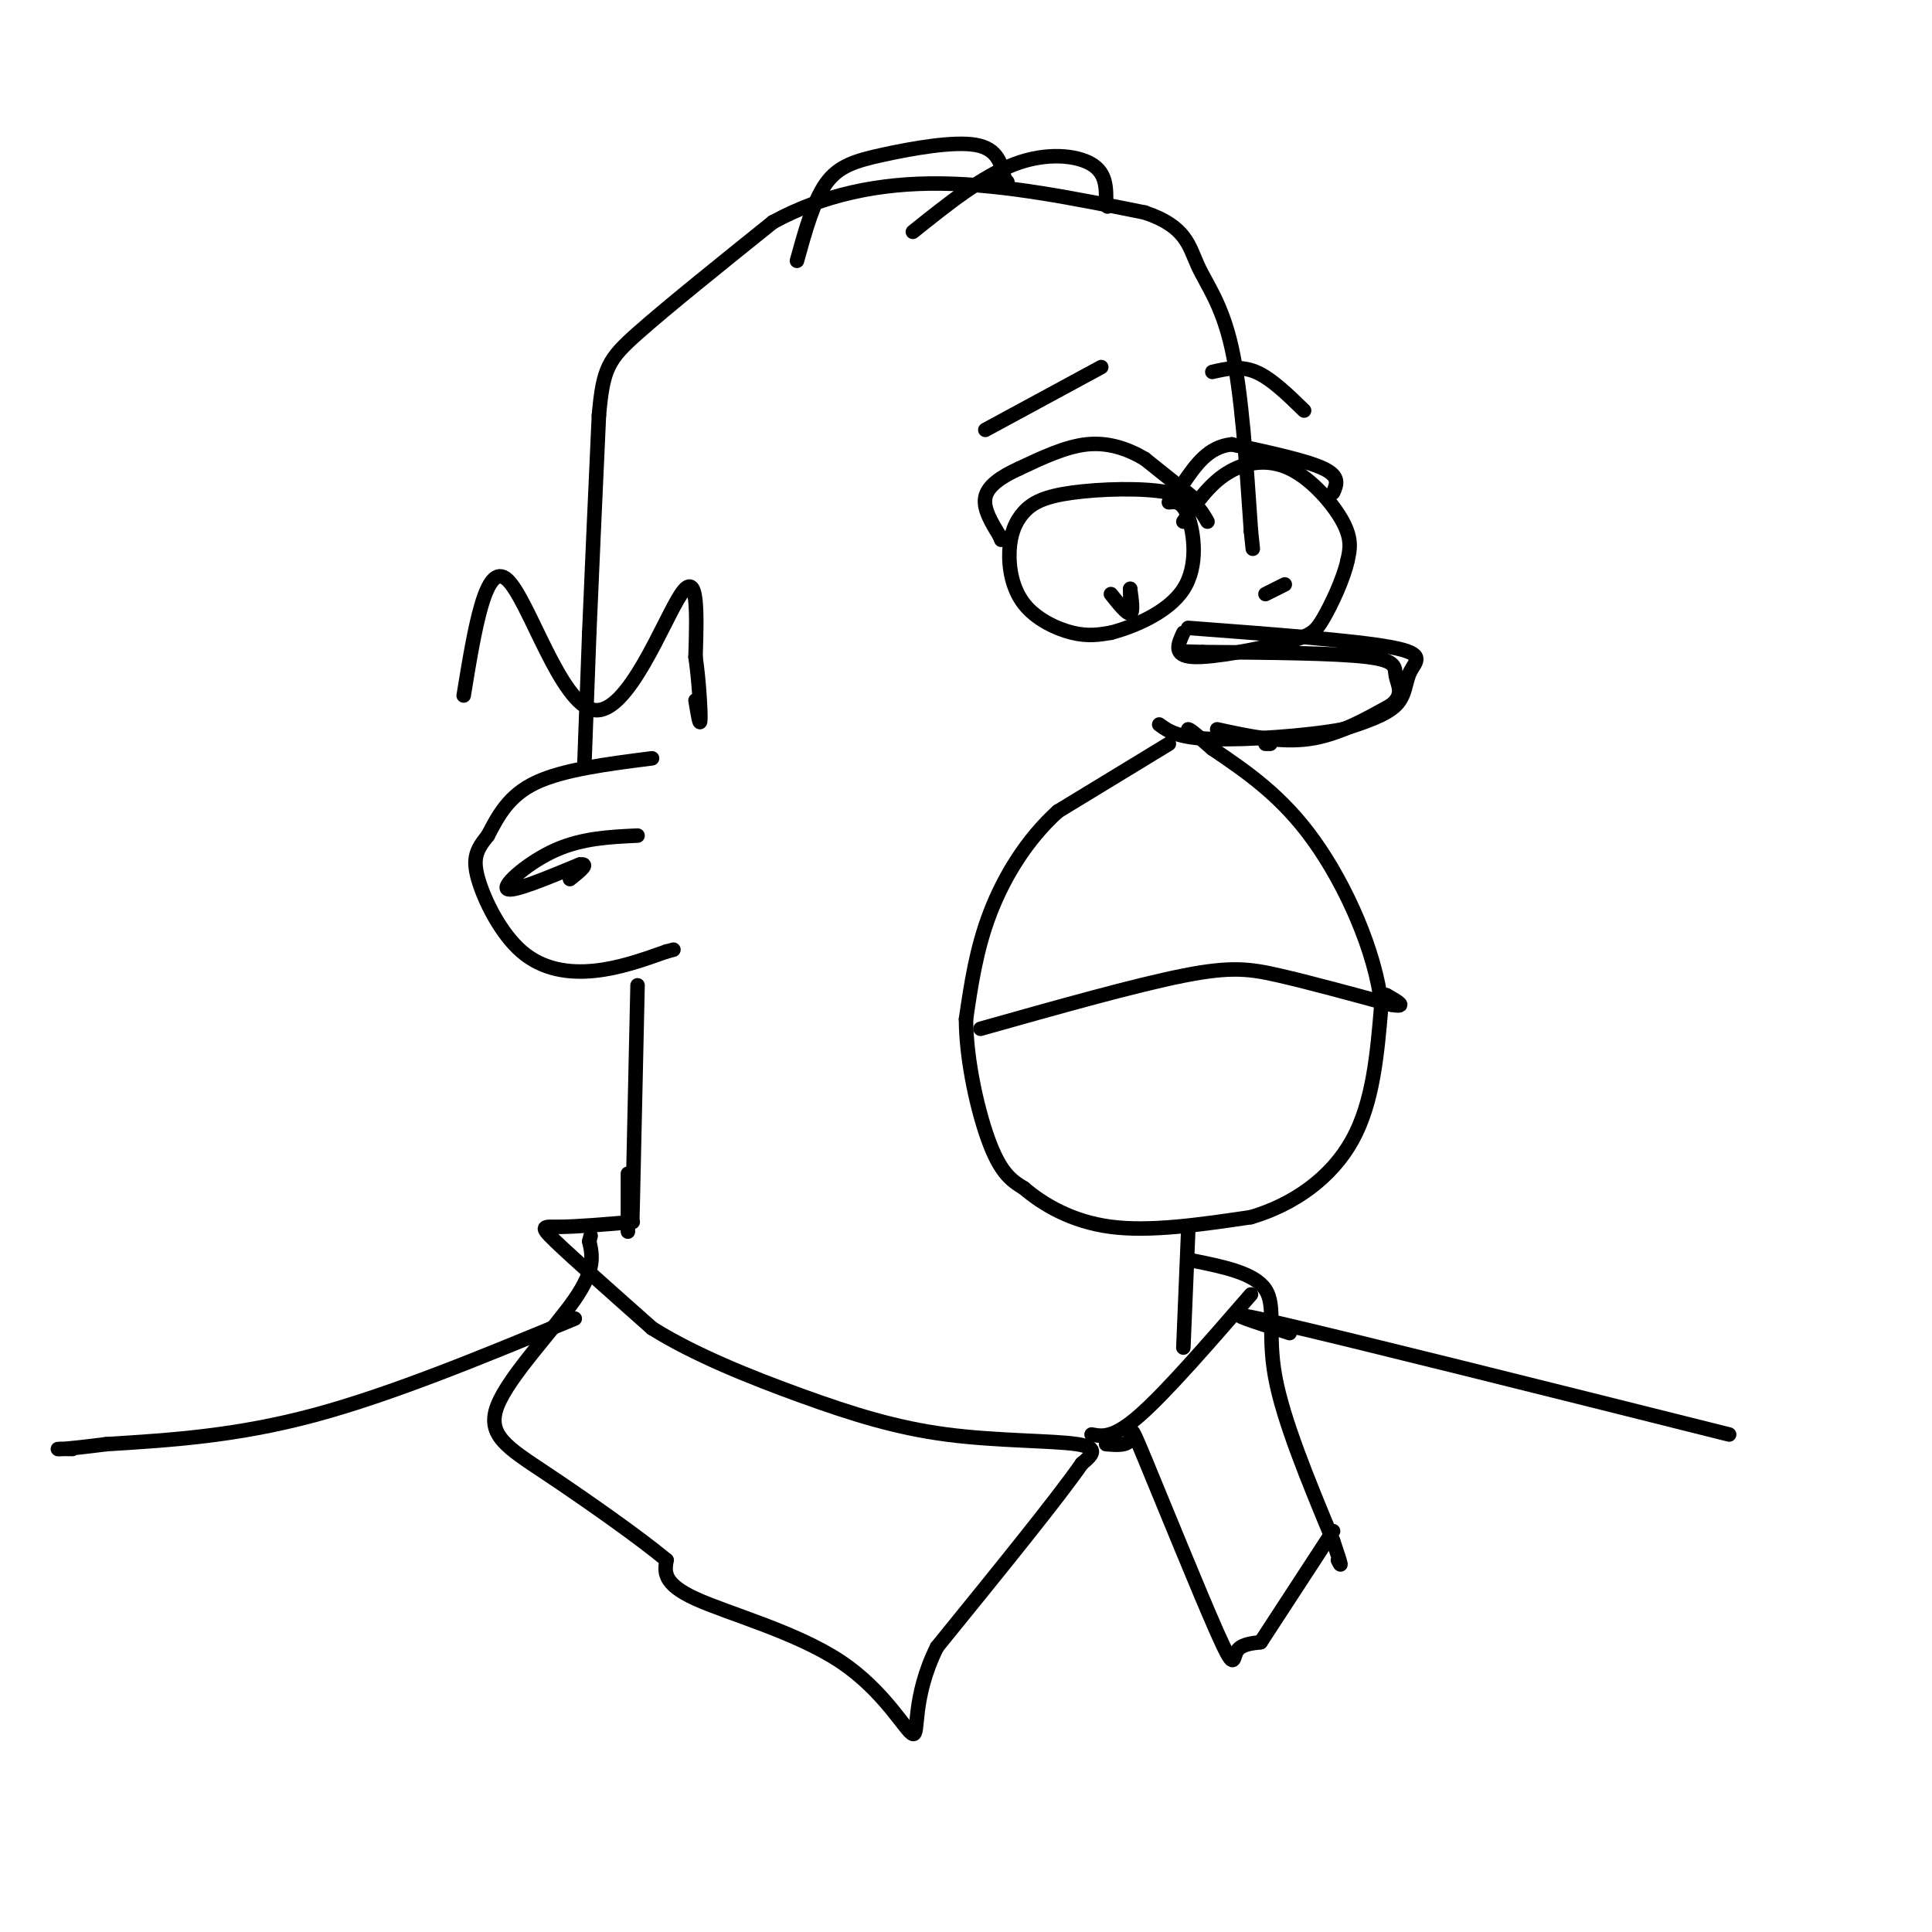 <svg viewBox='0 0 400 400' version='1.1' xmlns='http://www.w3.org/2000/svg' xmlns:xlink='http://www.w3.org/1999/xlink'><g fill='none' stroke='#000000' stroke-width='3' stroke-linecap='round' stroke-linejoin='round'><path d='M135,157c-9.167,1.167 -18.333,2.333 -24,5c-5.667,2.667 -7.833,6.833 -10,11'/><path d='M101,173c-2.354,2.907 -3.239,4.676 -2,9c1.239,4.324 4.603,11.203 9,15c4.397,3.797 9.828,4.514 15,4c5.172,-0.514 10.086,-2.257 15,-4'/><path d='M138,197c2.500,-0.667 1.250,-0.333 0,0'/><path d='M132,173c-5.733,0.267 -11.467,0.533 -17,3c-5.533,2.467 -10.867,7.133 -10,8c0.867,0.867 7.933,-2.067 15,-5'/><path d='M120,179c2.167,-0.333 0.083,1.333 -2,3'/><path d='M121,158c0.000,0.000 1.000,-27.000 1,-27'/><path d='M122,131c0.500,-12.000 1.250,-28.500 2,-45'/><path d='M124,86c0.844,-9.756 1.956,-11.644 8,-17c6.044,-5.356 17.022,-14.178 28,-23'/><path d='M160,46c10.267,-5.622 21.933,-8.178 35,-8c13.067,0.178 27.533,3.089 42,6'/><path d='M237,44c8.619,2.857 9.167,7.000 11,11c1.833,4.000 4.952,7.857 7,17c2.048,9.143 3.024,23.571 4,38'/><path d='M259,110c0.667,6.333 0.333,3.167 0,0'/><path d='M250,108c-1.394,-2.459 -2.787,-4.918 -8,-6c-5.213,-1.082 -14.245,-0.787 -20,0c-5.755,0.787 -8.233,2.064 -10,4c-1.767,1.936 -2.824,4.529 -3,8c-0.176,3.471 0.530,7.819 3,11c2.470,3.181 6.706,5.195 10,6c3.294,0.805 5.647,0.403 8,0'/><path d='M230,131c4.524,-1.179 11.833,-4.125 15,-9c3.167,-4.875 2.190,-11.679 1,-15c-1.190,-3.321 -2.595,-3.161 -4,-3'/><path d='M245,108c2.655,-3.833 5.310,-7.667 9,-10c3.690,-2.333 8.417,-3.167 13,-1c4.583,2.167 9.024,7.333 11,11c1.976,3.667 1.488,5.833 1,8'/><path d='M279,116c-0.789,3.716 -3.263,9.006 -5,12c-1.737,2.994 -2.737,3.691 -8,5c-5.263,1.309 -14.789,3.231 -19,3c-4.211,-0.231 -3.105,-2.616 -2,-5'/><path d='M246,130c17.274,1.304 34.548,2.607 42,4c7.452,1.393 5.083,2.875 4,5c-1.083,2.125 -0.881,4.893 -3,7c-2.119,2.107 -6.560,3.554 -11,5'/><path d='M278,151c-7.222,1.356 -19.778,2.244 -27,2c-7.222,-0.244 -9.111,-1.622 -11,-3'/><path d='M262,154c0.000,0.000 1.000,0.000 1,0'/><path d='M132,204c-0.417,19.000 -0.833,38.000 -1,45c-0.167,7.000 -0.083,2.000 0,-3'/><path d='M230,123c1.667,2.083 3.333,4.167 4,4c0.667,-0.167 0.333,-2.583 0,-5'/><path d='M234,122c0.000,-0.500 0.000,0.750 0,2'/><path d='M266,121c0.000,0.000 -4.000,2.000 -4,2'/><path d='M242,154c0.000,0.000 -23.000,14.000 -23,14'/><path d='M219,168c-6.467,5.867 -11.133,13.533 -14,21c-2.867,7.467 -3.933,14.733 -5,22'/><path d='M200,211c0.022,8.800 2.578,19.800 5,26c2.422,6.200 4.711,7.600 7,9'/><path d='M212,246c3.800,3.267 9.800,6.933 18,8c8.200,1.067 18.600,-0.467 29,-2'/><path d='M259,252c8.911,-2.622 16.689,-8.178 21,-16c4.311,-7.822 5.156,-17.911 6,-28'/><path d='M286,208c-1.244,-11.067 -7.356,-24.733 -14,-34c-6.644,-9.267 -13.822,-14.133 -21,-19'/><path d='M251,155c-4.333,-3.833 -4.667,-3.917 -5,-4'/><path d='M203,213c16.022,-4.511 32.044,-9.022 42,-11c9.956,-1.978 13.844,-1.422 20,0c6.156,1.422 14.578,3.711 23,6'/><path d='M288,208c3.667,0.667 1.333,-0.667 -1,-2'/><path d='M246,255c0.000,0.000 -1.000,24.000 -1,24'/><path d='M130,243c0.000,0.000 0.000,12.000 0,12'/><path d='M96,144c2.286,-13.988 4.571,-27.976 9,-24c4.429,3.976 11.000,25.917 18,27c7.000,1.083 14.429,-18.690 18,-24c3.571,-5.310 3.286,3.845 3,13'/><path d='M144,136c0.733,5.089 1.067,11.311 1,13c-0.067,1.689 -0.533,-1.156 -1,-4'/><path d='M165,54c1.708,-6.185 3.417,-12.369 6,-16c2.583,-3.631 6.042,-4.708 12,-6c5.958,-1.292 14.417,-2.798 19,-2c4.583,0.798 5.292,3.899 6,7'/><path d='M208,37c1.000,1.167 0.500,0.583 0,0'/><path d='M189,48c7.156,-5.733 14.311,-11.467 21,-14c6.689,-2.533 12.911,-1.867 16,0c3.089,1.867 3.044,4.933 3,8'/><path d='M229,42c0.500,1.333 0.250,0.667 0,0'/><path d='M204,89c0.000,0.000 24.000,-13.000 24,-13'/><path d='M251,77c2.917,-0.667 5.833,-1.333 9,0c3.167,1.333 6.583,4.667 10,8'/><path d='M131,253c-5.778,0.489 -11.556,0.978 -15,1c-3.444,0.022 -4.556,-0.422 -1,3c3.556,3.422 11.778,10.711 20,18'/><path d='M135,275c8.724,5.490 20.534,10.214 31,14c10.466,3.786 19.587,6.635 30,8c10.413,1.365 22.118,1.247 27,2c4.882,0.753 2.941,2.376 1,4'/><path d='M224,303c-4.833,7.000 -17.417,22.500 -30,38'/><path d='M194,341c-5.324,10.683 -3.633,18.389 -5,18c-1.367,-0.389 -5.791,-8.874 -15,-15c-9.209,-6.126 -23.203,-9.893 -30,-13c-6.797,-3.107 -6.399,-5.553 -6,-8'/><path d='M138,323c-5.738,-4.778 -17.085,-12.724 -25,-18c-7.915,-5.276 -12.400,-7.882 -10,-14c2.400,-6.118 11.686,-15.748 16,-22c4.314,-6.252 3.657,-9.126 3,-12'/><path d='M122,257c0.500,-2.000 0.250,-1.000 0,0'/><path d='M247,261c6.378,1.289 12.756,2.578 15,6c2.244,3.422 0.356,8.978 2,18c1.644,9.022 6.822,21.511 12,34'/><path d='M276,319c2.167,6.333 1.583,5.167 1,4'/><path d='M226,297c2.250,0.417 4.500,0.833 10,-4c5.500,-4.833 14.250,-14.917 23,-25'/><path d='M229,299c2.204,0.180 4.408,0.360 5,-1c0.592,-1.360 -0.429,-4.262 3,4c3.429,8.262 11.308,27.686 15,36c3.692,8.314 3.198,5.518 4,4c0.802,-1.518 2.901,-1.759 5,-2'/><path d='M261,340c0.000,0.000 15.000,-23.000 15,-23'/><path d='M267,276c-8.583,-2.750 -17.167,-5.500 -2,-2c15.167,3.500 54.083,13.250 93,23'/><path d='M119,273c-18.917,7.833 -37.833,15.667 -54,20c-16.167,4.333 -29.583,5.167 -43,6'/><path d='M22,299c-9.044,1.156 -10.156,1.044 -10,1c0.156,-0.044 1.578,-0.022 3,0'/><path d='M252,151c6.500,1.417 13.000,2.833 19,2c6.000,-0.833 11.500,-3.917 17,-7'/><path d='M288,146c2.810,-2.214 1.333,-4.250 1,-6c-0.333,-1.750 0.476,-3.214 -6,-4c-6.476,-0.786 -20.238,-0.893 -34,-1'/><path d='M249,135c-5.667,-0.167 -2.833,-0.083 0,0'/><path d='M247,103c0.000,0.000 -10.000,-8.000 -10,-8'/><path d='M237,95c-3.600,-2.133 -7.600,-3.467 -12,-3c-4.400,0.467 -9.200,2.733 -14,5'/><path d='M211,97c-3.867,1.756 -6.533,3.644 -7,6c-0.467,2.356 1.267,5.178 3,8'/><path d='M207,111c0.500,1.333 0.250,0.667 0,0'/><path d='M276,102c0.750,-1.667 1.500,-3.333 -2,-5c-3.500,-1.667 -11.250,-3.333 -19,-5'/><path d='M255,92c-4.833,0.500 -7.417,4.250 -10,8'/></g>
</svg>